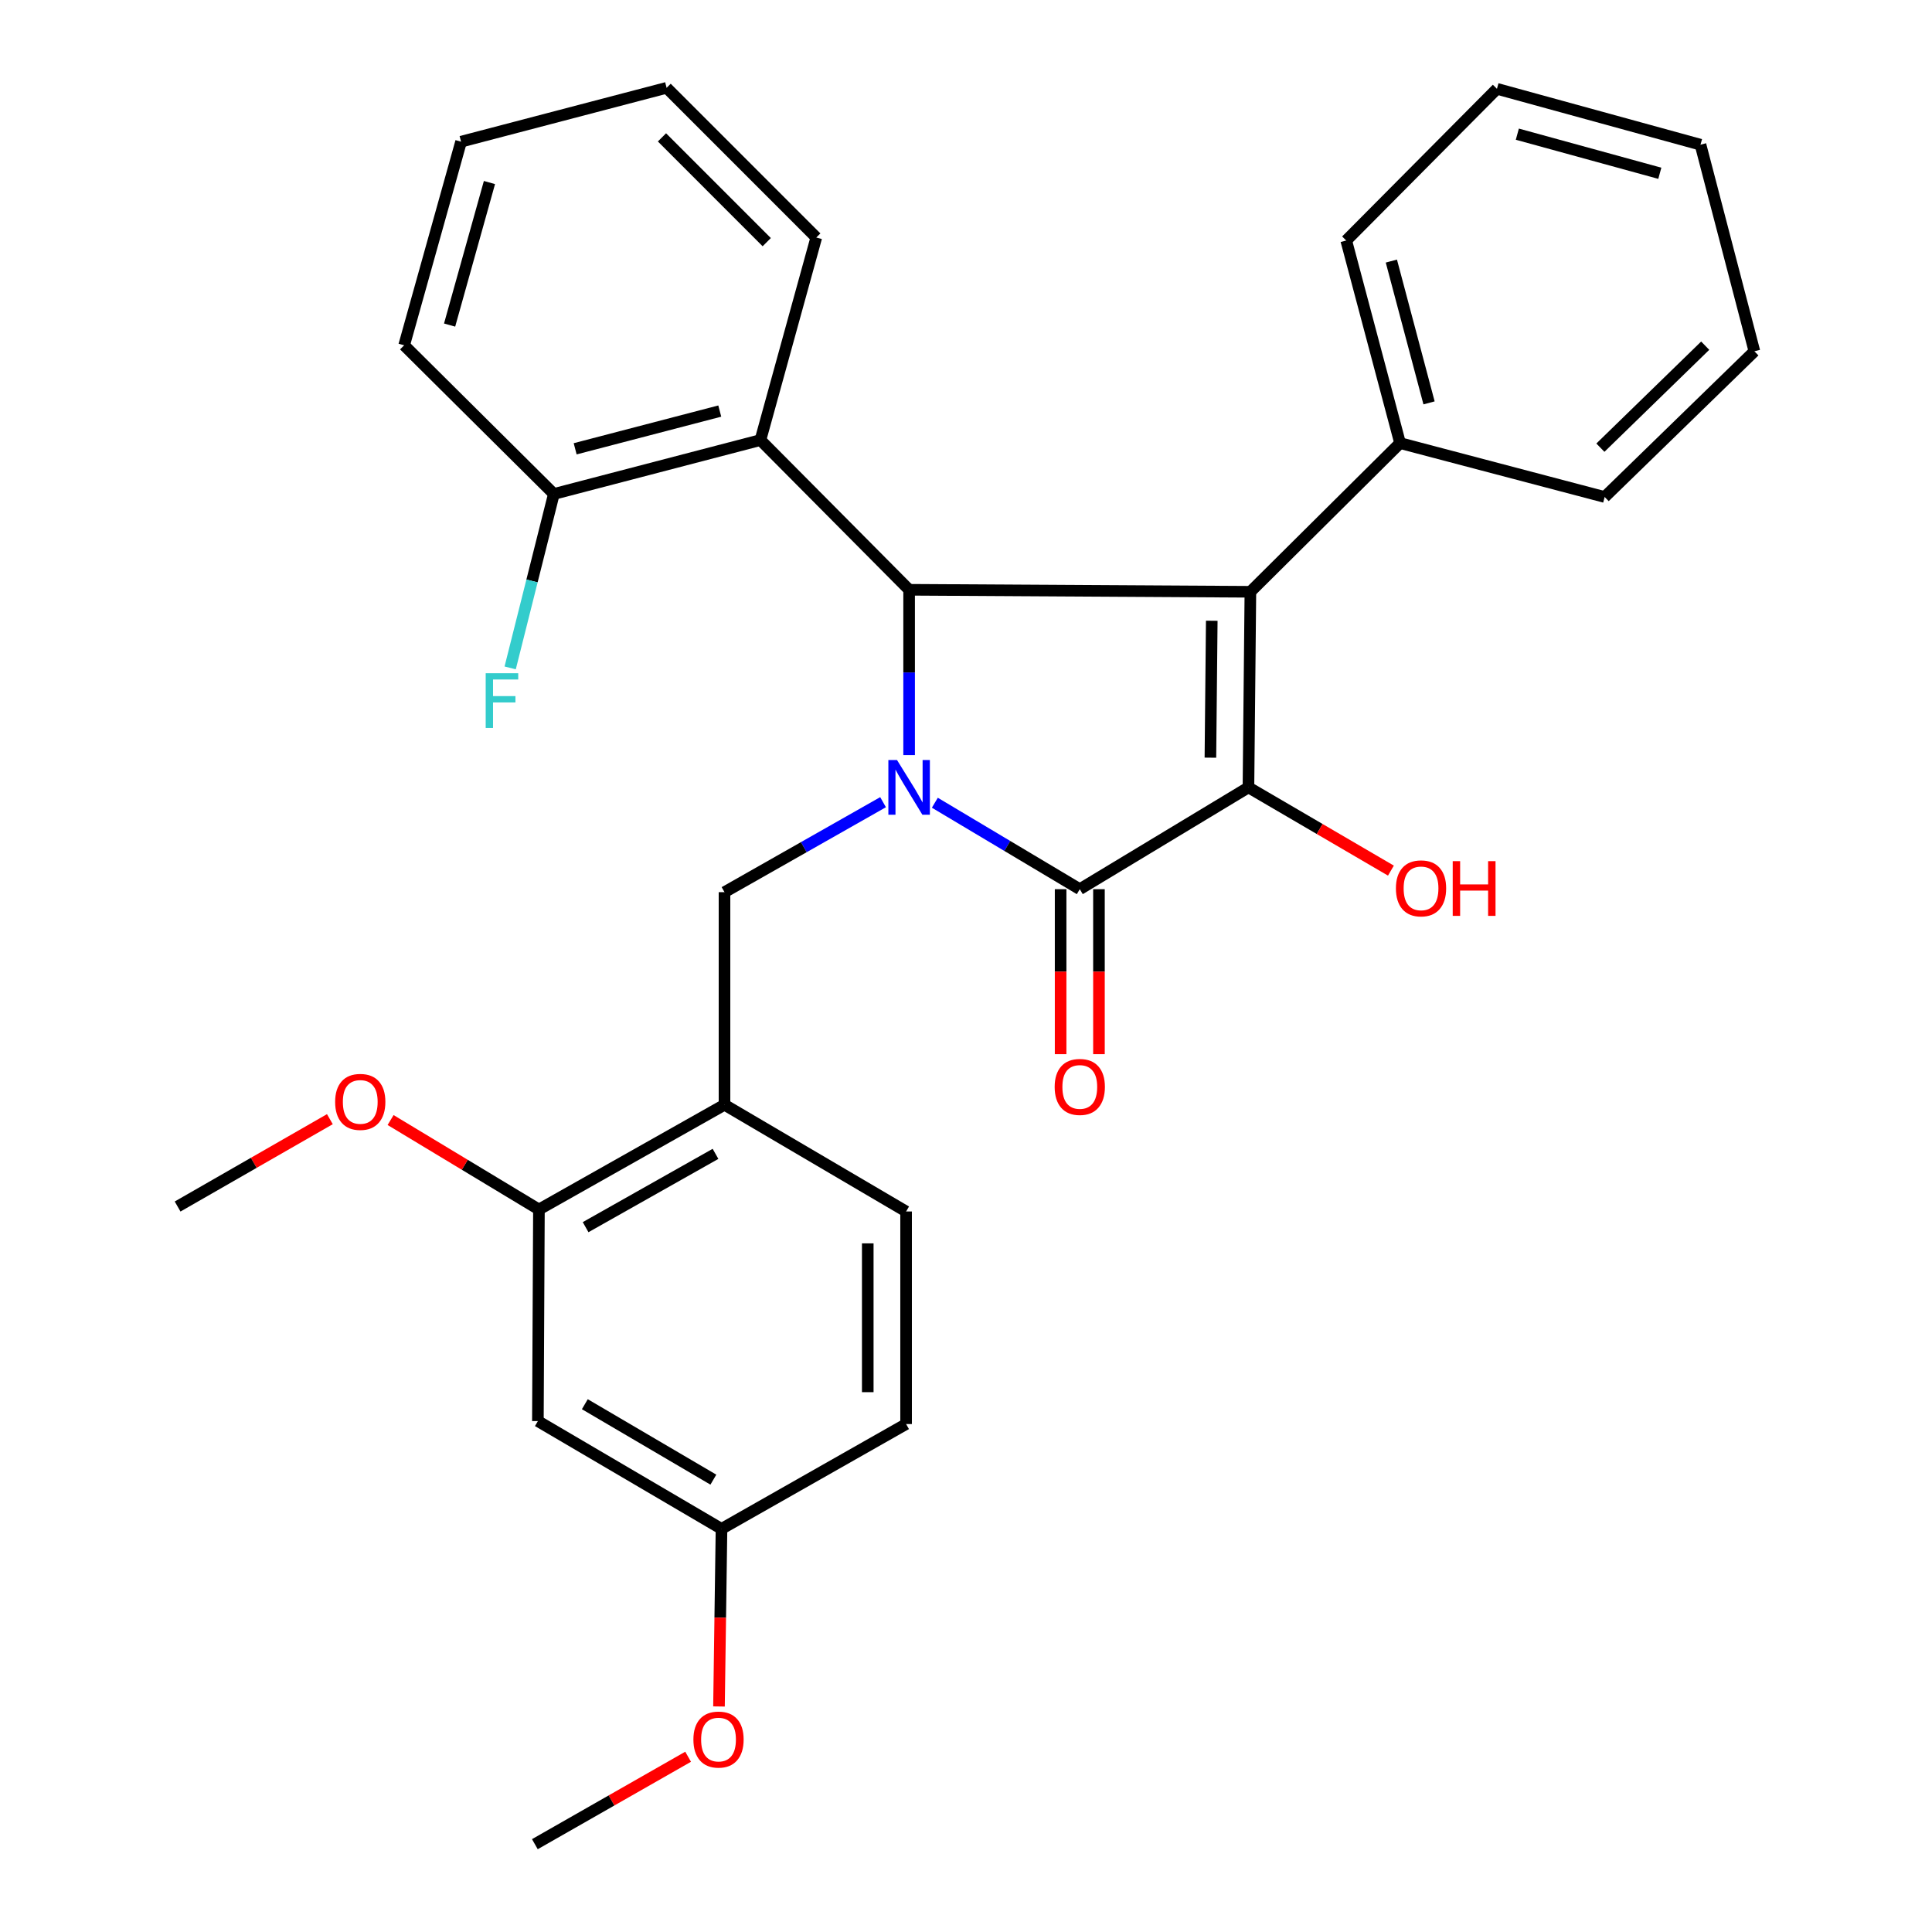 <?xml version='1.0' encoding='iso-8859-1'?>
<svg version='1.1' baseProfile='full'
              xmlns='http://www.w3.org/2000/svg'
                      xmlns:rdkit='http://www.rdkit.org/xml'
                      xmlns:xlink='http://www.w3.org/1999/xlink'
                  xml:space='preserve'
width='1000px' height='1000px' viewBox='0 0 1000 1000'>
<!-- END OF HEADER -->
<rect style='opacity:1.0;fill:#FFFFFF;stroke:none' width='1000' height='1000' x='0' y='0'> </rect>
<path class='bond-2' d='M 483.87,415.492 L 521.382,437.866' style='fill:none;fill-rule:evenodd;stroke:#0000FF;stroke-width:6px;stroke-linecap:butt;stroke-linejoin:miter;stroke-opacity:1' />
<path class='bond-2' d='M 521.382,437.866 L 558.895,460.241' style='fill:none;fill-rule:evenodd;stroke:#000000;stroke-width:6px;stroke-linecap:butt;stroke-linejoin:miter;stroke-opacity:1' />
<path class='bond-3' d='M 470.558,390.835 L 470.558,348.054' style='fill:none;fill-rule:evenodd;stroke:#0000FF;stroke-width:6px;stroke-linecap:butt;stroke-linejoin:miter;stroke-opacity:1' />
<path class='bond-3' d='M 470.558,348.054 L 470.558,305.272' style='fill:none;fill-rule:evenodd;stroke:#000000;stroke-width:6px;stroke-linecap:butt;stroke-linejoin:miter;stroke-opacity:1' />
<path class='bond-4' d='M 457.071,415.206 L 416.037,438.495' style='fill:none;fill-rule:evenodd;stroke:#0000FF;stroke-width:6px;stroke-linecap:butt;stroke-linejoin:miter;stroke-opacity:1' />
<path class='bond-4' d='M 416.037,438.495 L 375.002,461.784' style='fill:none;fill-rule:evenodd;stroke:#000000;stroke-width:6px;stroke-linecap:butt;stroke-linejoin:miter;stroke-opacity:1' />
<path class='bond-0' d='M 647.198,306.308 L 470.558,305.272' style='fill:none;fill-rule:evenodd;stroke:#000000;stroke-width:6px;stroke-linecap:butt;stroke-linejoin:miter;stroke-opacity:1' />
<path class='bond-8' d='M 647.198,306.308 L 724.677,229.347' style='fill:none;fill-rule:evenodd;stroke:#000000;stroke-width:6px;stroke-linecap:butt;stroke-linejoin:miter;stroke-opacity:1' />
<path class='bond-30' d='M 647.198,306.308 L 646.195,407.552' style='fill:none;fill-rule:evenodd;stroke:#000000;stroke-width:6px;stroke-linecap:butt;stroke-linejoin:miter;stroke-opacity:1' />
<path class='bond-30' d='M 627.207,321.298 L 626.505,392.169' style='fill:none;fill-rule:evenodd;stroke:#000000;stroke-width:6px;stroke-linecap:butt;stroke-linejoin:miter;stroke-opacity:1' />
<path class='bond-1' d='M 646.195,407.552 L 558.895,460.241' style='fill:none;fill-rule:evenodd;stroke:#000000;stroke-width:6px;stroke-linecap:butt;stroke-linejoin:miter;stroke-opacity:1' />
<path class='bond-12' d='M 646.195,407.552 L 683.066,429.091' style='fill:none;fill-rule:evenodd;stroke:#000000;stroke-width:6px;stroke-linecap:butt;stroke-linejoin:miter;stroke-opacity:1' />
<path class='bond-12' d='M 683.066,429.091 L 719.937,450.629' style='fill:none;fill-rule:evenodd;stroke:#FF0000;stroke-width:6px;stroke-linecap:butt;stroke-linejoin:miter;stroke-opacity:1' />
<path class='bond-10' d='M 548.974,460.241 L 548.974,502.937' style='fill:none;fill-rule:evenodd;stroke:#000000;stroke-width:6px;stroke-linecap:butt;stroke-linejoin:miter;stroke-opacity:1' />
<path class='bond-10' d='M 548.974,502.937 L 548.974,545.633' style='fill:none;fill-rule:evenodd;stroke:#FF0000;stroke-width:6px;stroke-linecap:butt;stroke-linejoin:miter;stroke-opacity:1' />
<path class='bond-10' d='M 568.815,460.241 L 568.815,502.937' style='fill:none;fill-rule:evenodd;stroke:#000000;stroke-width:6px;stroke-linecap:butt;stroke-linejoin:miter;stroke-opacity:1' />
<path class='bond-10' d='M 568.815,502.937 L 568.815,545.633' style='fill:none;fill-rule:evenodd;stroke:#FF0000;stroke-width:6px;stroke-linecap:butt;stroke-linejoin:miter;stroke-opacity:1' />
<path class='bond-5' d='M 470.558,305.272 L 393.597,227.782' style='fill:none;fill-rule:evenodd;stroke:#000000;stroke-width:6px;stroke-linecap:butt;stroke-linejoin:miter;stroke-opacity:1' />
<path class='bond-6' d='M 375.002,461.784 L 375.002,571.824' style='fill:none;fill-rule:evenodd;stroke:#000000;stroke-width:6px;stroke-linecap:butt;stroke-linejoin:miter;stroke-opacity:1' />
<path class='bond-11' d='M 393.597,227.782 L 286.677,255.681' style='fill:none;fill-rule:evenodd;stroke:#000000;stroke-width:6px;stroke-linecap:butt;stroke-linejoin:miter;stroke-opacity:1' />
<path class='bond-11' d='M 372.55,212.769 L 297.705,232.298' style='fill:none;fill-rule:evenodd;stroke:#000000;stroke-width:6px;stroke-linecap:butt;stroke-linejoin:miter;stroke-opacity:1' />
<path class='bond-18' d='M 393.597,227.782 L 422.51,122.934' style='fill:none;fill-rule:evenodd;stroke:#000000;stroke-width:6px;stroke-linecap:butt;stroke-linejoin:miter;stroke-opacity:1' />
<path class='bond-7' d='M 375.002,571.824 L 278.95,626.034' style='fill:none;fill-rule:evenodd;stroke:#000000;stroke-width:6px;stroke-linecap:butt;stroke-linejoin:miter;stroke-opacity:1' />
<path class='bond-7' d='M 370.346,597.235 L 303.109,635.182' style='fill:none;fill-rule:evenodd;stroke:#000000;stroke-width:6px;stroke-linecap:butt;stroke-linejoin:miter;stroke-opacity:1' />
<path class='bond-13' d='M 375.002,571.824 L 468.993,627.059' style='fill:none;fill-rule:evenodd;stroke:#000000;stroke-width:6px;stroke-linecap:butt;stroke-linejoin:miter;stroke-opacity:1' />
<path class='bond-9' d='M 278.95,626.034 L 278.41,735.556' style='fill:none;fill-rule:evenodd;stroke:#000000;stroke-width:6px;stroke-linecap:butt;stroke-linejoin:miter;stroke-opacity:1' />
<path class='bond-17' d='M 278.95,626.034 L 240.559,602.881' style='fill:none;fill-rule:evenodd;stroke:#000000;stroke-width:6px;stroke-linecap:butt;stroke-linejoin:miter;stroke-opacity:1' />
<path class='bond-17' d='M 240.559,602.881 L 202.169,579.728' style='fill:none;fill-rule:evenodd;stroke:#FF0000;stroke-width:6px;stroke-linecap:butt;stroke-linejoin:miter;stroke-opacity:1' />
<path class='bond-20' d='M 724.677,229.347 L 696.811,124.499' style='fill:none;fill-rule:evenodd;stroke:#000000;stroke-width:6px;stroke-linecap:butt;stroke-linejoin:miter;stroke-opacity:1' />
<path class='bond-20' d='M 739.672,208.524 L 720.166,135.13' style='fill:none;fill-rule:evenodd;stroke:#000000;stroke-width:6px;stroke-linecap:butt;stroke-linejoin:miter;stroke-opacity:1' />
<path class='bond-21' d='M 724.677,229.347 L 830.572,257.246' style='fill:none;fill-rule:evenodd;stroke:#000000;stroke-width:6px;stroke-linecap:butt;stroke-linejoin:miter;stroke-opacity:1' />
<path class='bond-31' d='M 278.41,735.556 L 373.448,791.343' style='fill:none;fill-rule:evenodd;stroke:#000000;stroke-width:6px;stroke-linecap:butt;stroke-linejoin:miter;stroke-opacity:1' />
<path class='bond-31' d='M 302.709,726.813 L 369.236,765.864' style='fill:none;fill-rule:evenodd;stroke:#000000;stroke-width:6px;stroke-linecap:butt;stroke-linejoin:miter;stroke-opacity:1' />
<path class='bond-15' d='M 286.677,255.681 L 275.37,300.694' style='fill:none;fill-rule:evenodd;stroke:#000000;stroke-width:6px;stroke-linecap:butt;stroke-linejoin:miter;stroke-opacity:1' />
<path class='bond-15' d='M 275.37,300.694 L 264.063,345.707' style='fill:none;fill-rule:evenodd;stroke:#33CCCC;stroke-width:6px;stroke-linecap:butt;stroke-linejoin:miter;stroke-opacity:1' />
<path class='bond-22' d='M 286.677,255.681 L 209.187,178.72' style='fill:none;fill-rule:evenodd;stroke:#000000;stroke-width:6px;stroke-linecap:butt;stroke-linejoin:miter;stroke-opacity:1' />
<path class='bond-16' d='M 468.993,627.059 L 468.993,737.088' style='fill:none;fill-rule:evenodd;stroke:#000000;stroke-width:6px;stroke-linecap:butt;stroke-linejoin:miter;stroke-opacity:1' />
<path class='bond-16' d='M 449.152,643.564 L 449.152,720.584' style='fill:none;fill-rule:evenodd;stroke:#000000;stroke-width:6px;stroke-linecap:butt;stroke-linejoin:miter;stroke-opacity:1' />
<path class='bond-14' d='M 373.448,791.343 L 468.993,737.088' style='fill:none;fill-rule:evenodd;stroke:#000000;stroke-width:6px;stroke-linecap:butt;stroke-linejoin:miter;stroke-opacity:1' />
<path class='bond-19' d='M 373.448,791.343 L 372.797,837.306' style='fill:none;fill-rule:evenodd;stroke:#000000;stroke-width:6px;stroke-linecap:butt;stroke-linejoin:miter;stroke-opacity:1' />
<path class='bond-19' d='M 372.797,837.306 L 372.146,883.269' style='fill:none;fill-rule:evenodd;stroke:#FF0000;stroke-width:6px;stroke-linecap:butt;stroke-linejoin:miter;stroke-opacity:1' />
<path class='bond-23' d='M 170.744,579.279 L 131.335,601.885' style='fill:none;fill-rule:evenodd;stroke:#FF0000;stroke-width:6px;stroke-linecap:butt;stroke-linejoin:miter;stroke-opacity:1' />
<path class='bond-23' d='M 131.335,601.885 L 91.927,624.491' style='fill:none;fill-rule:evenodd;stroke:#000000;stroke-width:6px;stroke-linecap:butt;stroke-linejoin:miter;stroke-opacity:1' />
<path class='bond-25' d='M 422.51,122.934 L 345.042,45.455' style='fill:none;fill-rule:evenodd;stroke:#000000;stroke-width:6px;stroke-linecap:butt;stroke-linejoin:miter;stroke-opacity:1' />
<path class='bond-25' d='M 396.859,125.34 L 342.632,71.105' style='fill:none;fill-rule:evenodd;stroke:#000000;stroke-width:6px;stroke-linecap:butt;stroke-linejoin:miter;stroke-opacity:1' />
<path class='bond-24' d='M 356.168,909.291 L 316.506,931.918' style='fill:none;fill-rule:evenodd;stroke:#FF0000;stroke-width:6px;stroke-linecap:butt;stroke-linejoin:miter;stroke-opacity:1' />
<path class='bond-24' d='M 316.506,931.918 L 276.844,954.545' style='fill:none;fill-rule:evenodd;stroke:#000000;stroke-width:6px;stroke-linecap:butt;stroke-linejoin:miter;stroke-opacity:1' />
<path class='bond-26' d='M 696.811,124.499 L 774.819,45.973' style='fill:none;fill-rule:evenodd;stroke:#000000;stroke-width:6px;stroke-linecap:butt;stroke-linejoin:miter;stroke-opacity:1' />
<path class='bond-28' d='M 830.572,257.246 L 908.074,181.828' style='fill:none;fill-rule:evenodd;stroke:#000000;stroke-width:6px;stroke-linecap:butt;stroke-linejoin:miter;stroke-opacity:1' />
<path class='bond-28' d='M 828.36,231.714 L 882.611,178.921' style='fill:none;fill-rule:evenodd;stroke:#000000;stroke-width:6px;stroke-linecap:butt;stroke-linejoin:miter;stroke-opacity:1' />
<path class='bond-32' d='M 209.187,178.72 L 238.65,73.331' style='fill:none;fill-rule:evenodd;stroke:#000000;stroke-width:6px;stroke-linecap:butt;stroke-linejoin:miter;stroke-opacity:1' />
<path class='bond-32' d='M 232.714,168.254 L 253.339,94.481' style='fill:none;fill-rule:evenodd;stroke:#000000;stroke-width:6px;stroke-linecap:butt;stroke-linejoin:miter;stroke-opacity:1' />
<path class='bond-27' d='M 345.042,45.455 L 238.65,73.331' style='fill:none;fill-rule:evenodd;stroke:#000000;stroke-width:6px;stroke-linecap:butt;stroke-linejoin:miter;stroke-opacity:1' />
<path class='bond-33' d='M 774.819,45.973 L 880.175,74.896' style='fill:none;fill-rule:evenodd;stroke:#000000;stroke-width:6px;stroke-linecap:butt;stroke-linejoin:miter;stroke-opacity:1' />
<path class='bond-33' d='M 785.37,69.444 L 859.119,89.691' style='fill:none;fill-rule:evenodd;stroke:#000000;stroke-width:6px;stroke-linecap:butt;stroke-linejoin:miter;stroke-opacity:1' />
<path class='bond-29' d='M 908.074,181.828 L 880.175,74.896' style='fill:none;fill-rule:evenodd;stroke:#000000;stroke-width:6px;stroke-linecap:butt;stroke-linejoin:miter;stroke-opacity:1' />
<path  class='atom-0' d='M 464.298 393.392
L 473.578 408.392
Q 474.498 409.872, 475.978 412.552
Q 477.458 415.232, 477.538 415.392
L 477.538 393.392
L 481.298 393.392
L 481.298 421.712
L 477.418 421.712
L 467.458 405.312
Q 466.298 403.392, 465.058 401.192
Q 463.858 398.992, 463.498 398.312
L 463.498 421.712
L 459.818 421.712
L 459.818 393.392
L 464.298 393.392
' fill='#0000FF'/>
<path  class='atom-11' d='M 545.895 562.59
Q 545.895 555.79, 549.255 551.99
Q 552.615 548.19, 558.895 548.19
Q 565.175 548.19, 568.535 551.99
Q 571.895 555.79, 571.895 562.59
Q 571.895 569.47, 568.495 573.39
Q 565.095 577.27, 558.895 577.27
Q 552.655 577.27, 549.255 573.39
Q 545.895 569.51, 545.895 562.59
M 558.895 574.07
Q 563.215 574.07, 565.535 571.19
Q 567.895 568.27, 567.895 562.59
Q 567.895 557.03, 565.535 554.23
Q 563.215 551.39, 558.895 551.39
Q 554.575 551.39, 552.215 554.19
Q 549.895 556.99, 549.895 562.59
Q 549.895 568.31, 552.215 571.19
Q 554.575 574.07, 558.895 574.07
' fill='#FF0000'/>
<path  class='atom-13' d='M 722.523 459.814
Q 722.523 453.014, 725.883 449.214
Q 729.243 445.414, 735.523 445.414
Q 741.803 445.414, 745.163 449.214
Q 748.523 453.014, 748.523 459.814
Q 748.523 466.694, 745.123 470.614
Q 741.723 474.494, 735.523 474.494
Q 729.283 474.494, 725.883 470.614
Q 722.523 466.734, 722.523 459.814
M 735.523 471.294
Q 739.843 471.294, 742.163 468.414
Q 744.523 465.494, 744.523 459.814
Q 744.523 454.254, 742.163 451.454
Q 739.843 448.614, 735.523 448.614
Q 731.203 448.614, 728.843 451.414
Q 726.523 454.214, 726.523 459.814
Q 726.523 465.534, 728.843 468.414
Q 731.203 471.294, 735.523 471.294
' fill='#FF0000'/>
<path  class='atom-13' d='M 751.923 445.734
L 755.763 445.734
L 755.763 457.774
L 770.243 457.774
L 770.243 445.734
L 774.083 445.734
L 774.083 474.054
L 770.243 474.054
L 770.243 460.974
L 755.763 460.974
L 755.763 474.054
L 751.923 474.054
L 751.923 445.734
' fill='#FF0000'/>
<path  class='atom-16' d='M 251.394 348.463
L 268.234 348.463
L 268.234 351.703
L 255.194 351.703
L 255.194 360.303
L 266.794 360.303
L 266.794 363.583
L 255.194 363.583
L 255.194 376.783
L 251.394 376.783
L 251.394 348.463
' fill='#33CCCC'/>
<path  class='atom-18' d='M 173.469 570.339
Q 173.469 563.539, 176.829 559.739
Q 180.189 555.939, 186.469 555.939
Q 192.749 555.939, 196.109 559.739
Q 199.469 563.539, 199.469 570.339
Q 199.469 577.219, 196.069 581.139
Q 192.669 585.019, 186.469 585.019
Q 180.229 585.019, 176.829 581.139
Q 173.469 577.259, 173.469 570.339
M 186.469 581.819
Q 190.789 581.819, 193.109 578.939
Q 195.469 576.019, 195.469 570.339
Q 195.469 564.779, 193.109 561.979
Q 190.789 559.139, 186.469 559.139
Q 182.149 559.139, 179.789 561.939
Q 177.469 564.739, 177.469 570.339
Q 177.469 576.059, 179.789 578.939
Q 182.149 581.819, 186.469 581.819
' fill='#FF0000'/>
<path  class='atom-20' d='M 358.905 900.393
Q 358.905 893.593, 362.265 889.793
Q 365.625 885.993, 371.905 885.993
Q 378.185 885.993, 381.545 889.793
Q 384.905 893.593, 384.905 900.393
Q 384.905 907.273, 381.505 911.193
Q 378.105 915.073, 371.905 915.073
Q 365.665 915.073, 362.265 911.193
Q 358.905 907.313, 358.905 900.393
M 371.905 911.873
Q 376.225 911.873, 378.545 908.993
Q 380.905 906.073, 380.905 900.393
Q 380.905 894.833, 378.545 892.033
Q 376.225 889.193, 371.905 889.193
Q 367.585 889.193, 365.225 891.993
Q 362.905 894.793, 362.905 900.393
Q 362.905 906.113, 365.225 908.993
Q 367.585 911.873, 371.905 911.873
' fill='#FF0000'/>
</svg>
